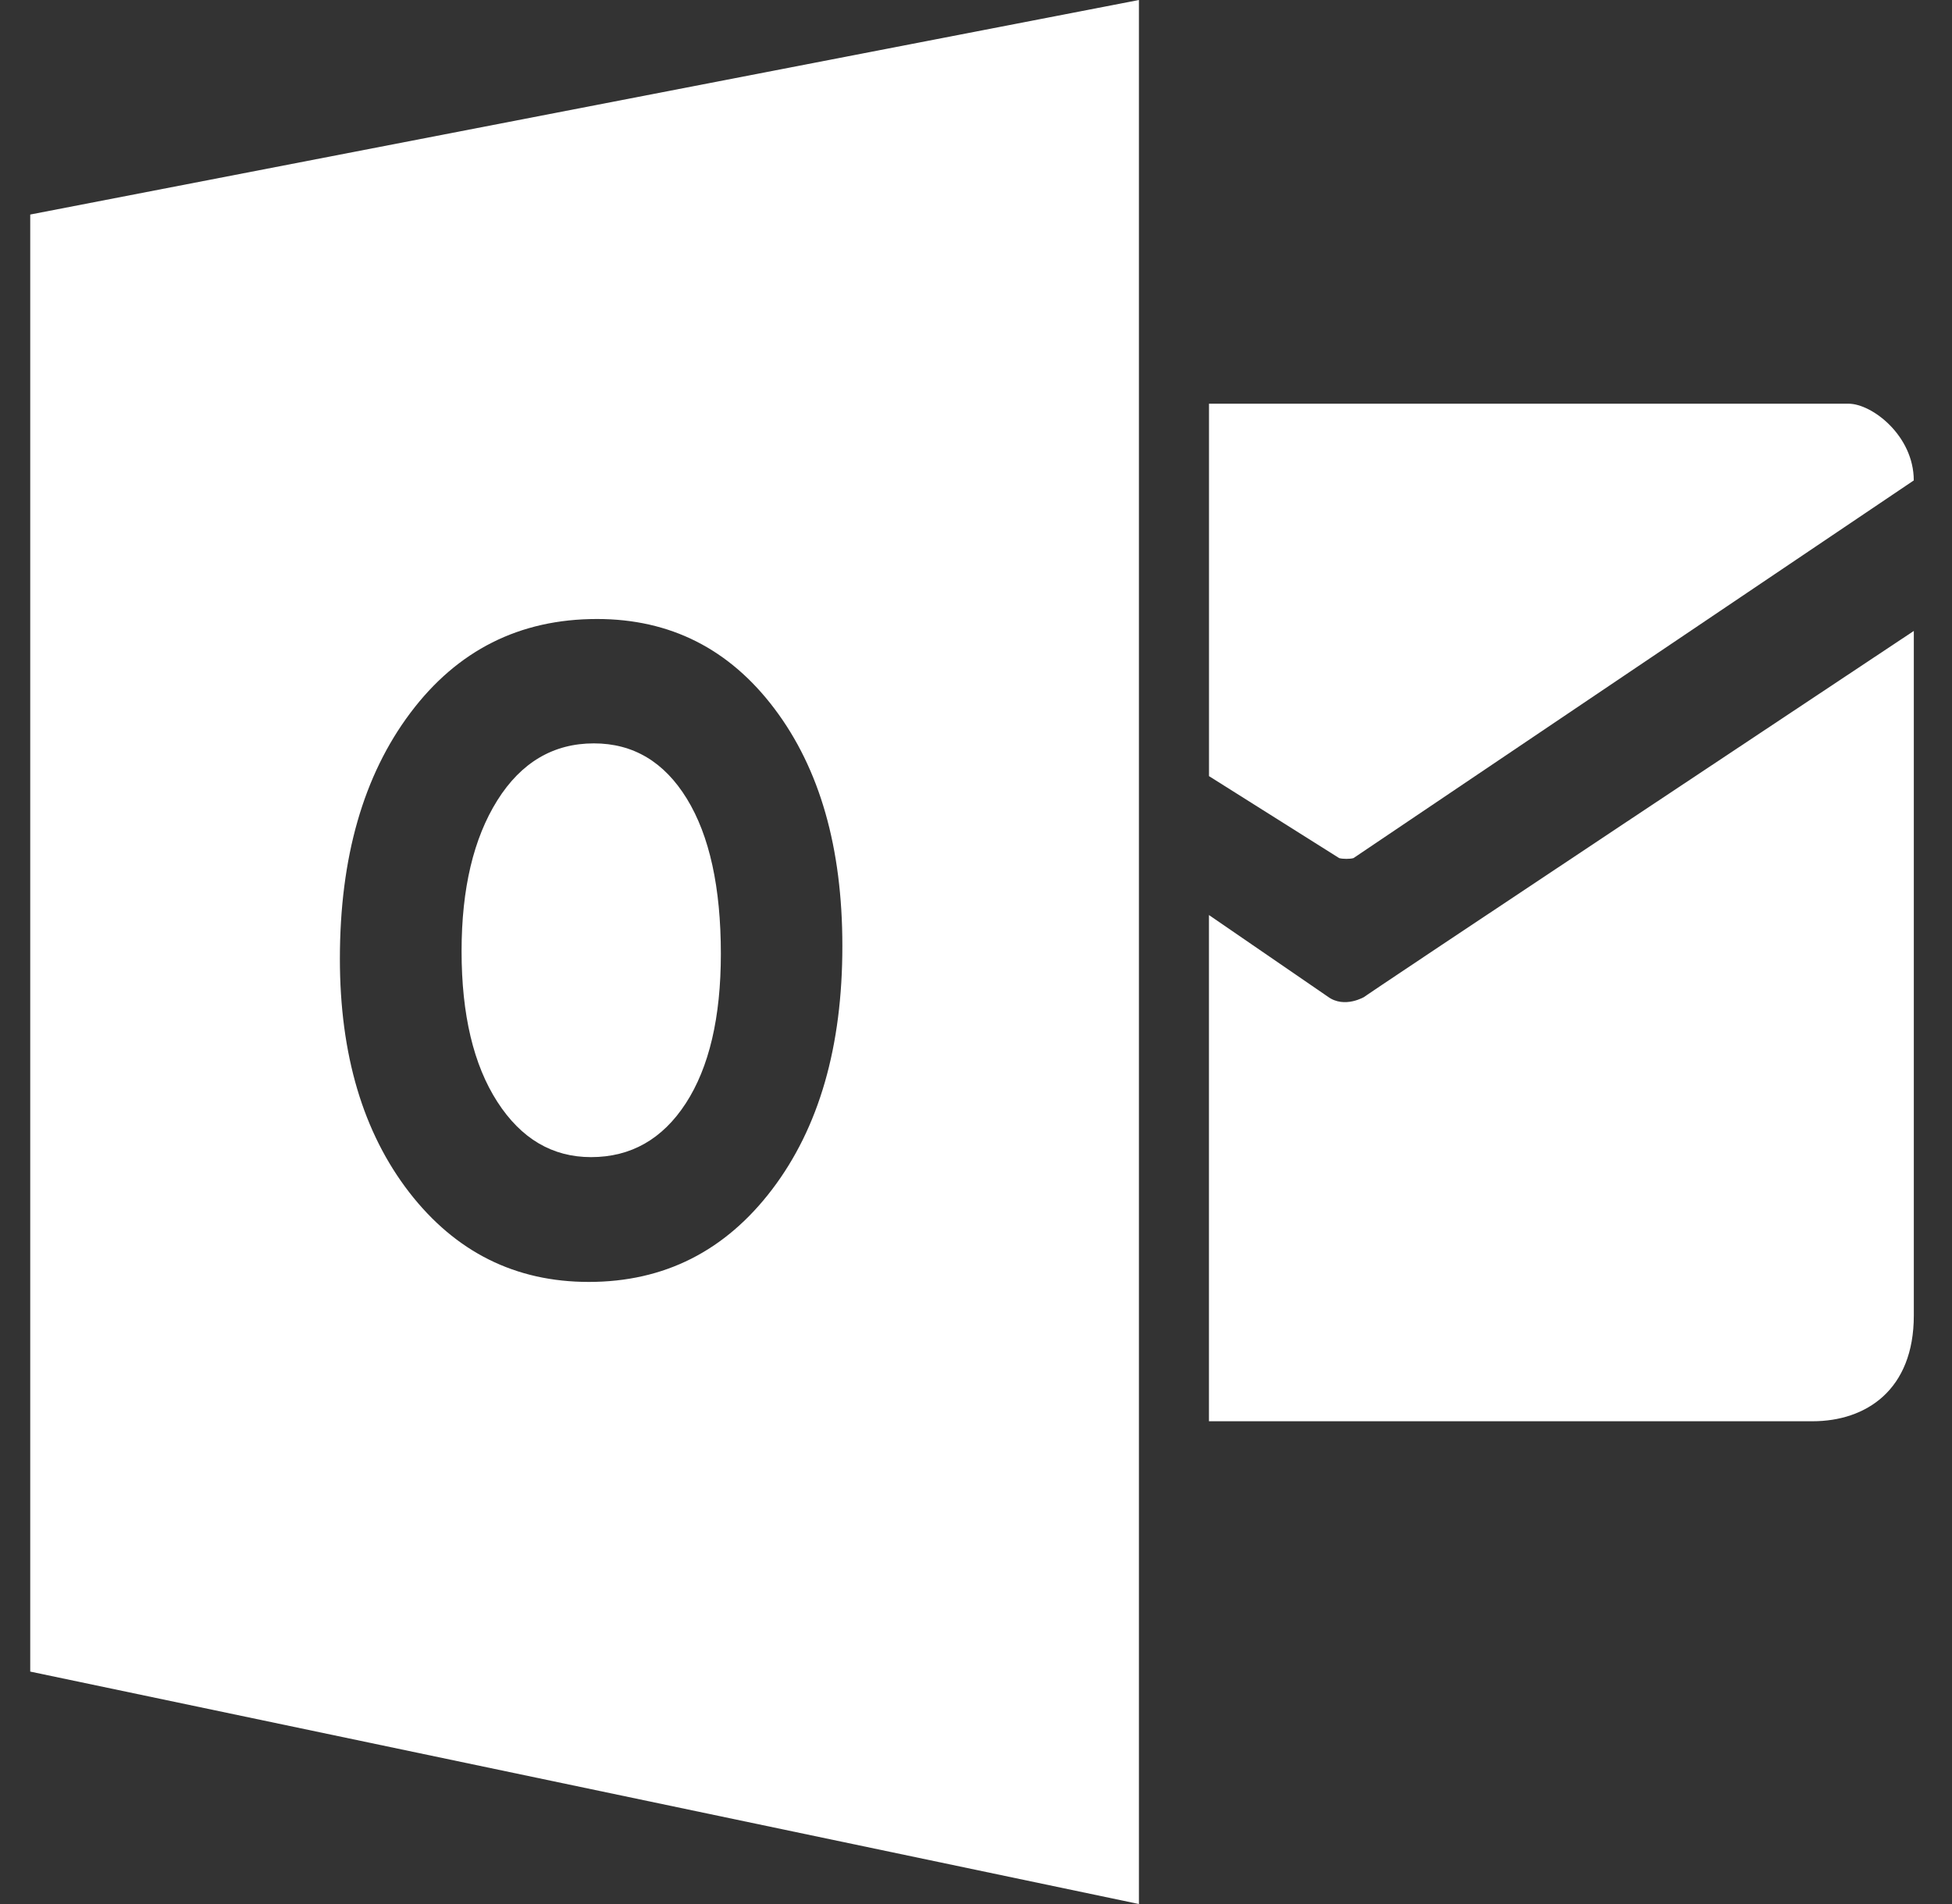<svg width="41" height="40" viewBox="0 0 41 40" fill="none" xmlns="http://www.w3.org/2000/svg">
<rect x="0" y="0" width="41" height="40" fill="#333333" stroke="none"/>
<path d="M25.394 8.481V16.305L28.128 18.027C28.201 18.048 28.357 18.049 28.429 18.027L40.197 10.093C40.197 9.154 39.321 8.481 38.827 8.481H25.394Z" fill="white"/>
<path d="M25.394 19.224L27.89 20.938C28.241 21.197 28.665 20.938 28.665 20.938C28.243 21.197 40.198 13.255 40.198 13.255V27.636C40.198 29.201 39.196 29.858 38.069 29.858H25.393V19.224H25.394Z" fill="white"/>
<path d="M12.474 15.617C11.624 15.617 10.946 16.017 10.446 16.814C9.946 17.612 9.695 18.668 9.695 19.983C9.695 21.317 9.946 22.371 10.446 23.147C10.946 23.923 11.603 24.309 12.414 24.309C13.251 24.309 13.915 23.932 14.405 23.178C14.894 22.424 15.141 21.377 15.141 20.038C15.141 18.643 14.903 17.556 14.427 16.78C13.951 16.005 13.3 15.617 12.474 15.617Z" fill="white"/>
<path d="M0.635 4.507V35.117L23.922 40V0L0.635 4.507ZM16.218 24.987C15.234 26.282 13.951 26.931 12.367 26.931C10.824 26.931 9.568 26.303 8.596 25.049C7.626 23.793 7.139 22.158 7.139 20.142C7.139 18.013 7.632 16.291 8.619 14.977C9.606 13.662 10.913 13.004 12.54 13.004C14.077 13.004 15.321 13.632 16.269 14.891C17.218 16.15 17.693 17.809 17.693 19.869C17.695 21.985 17.202 23.692 16.218 24.987Z" fill="white"/>
</svg>

